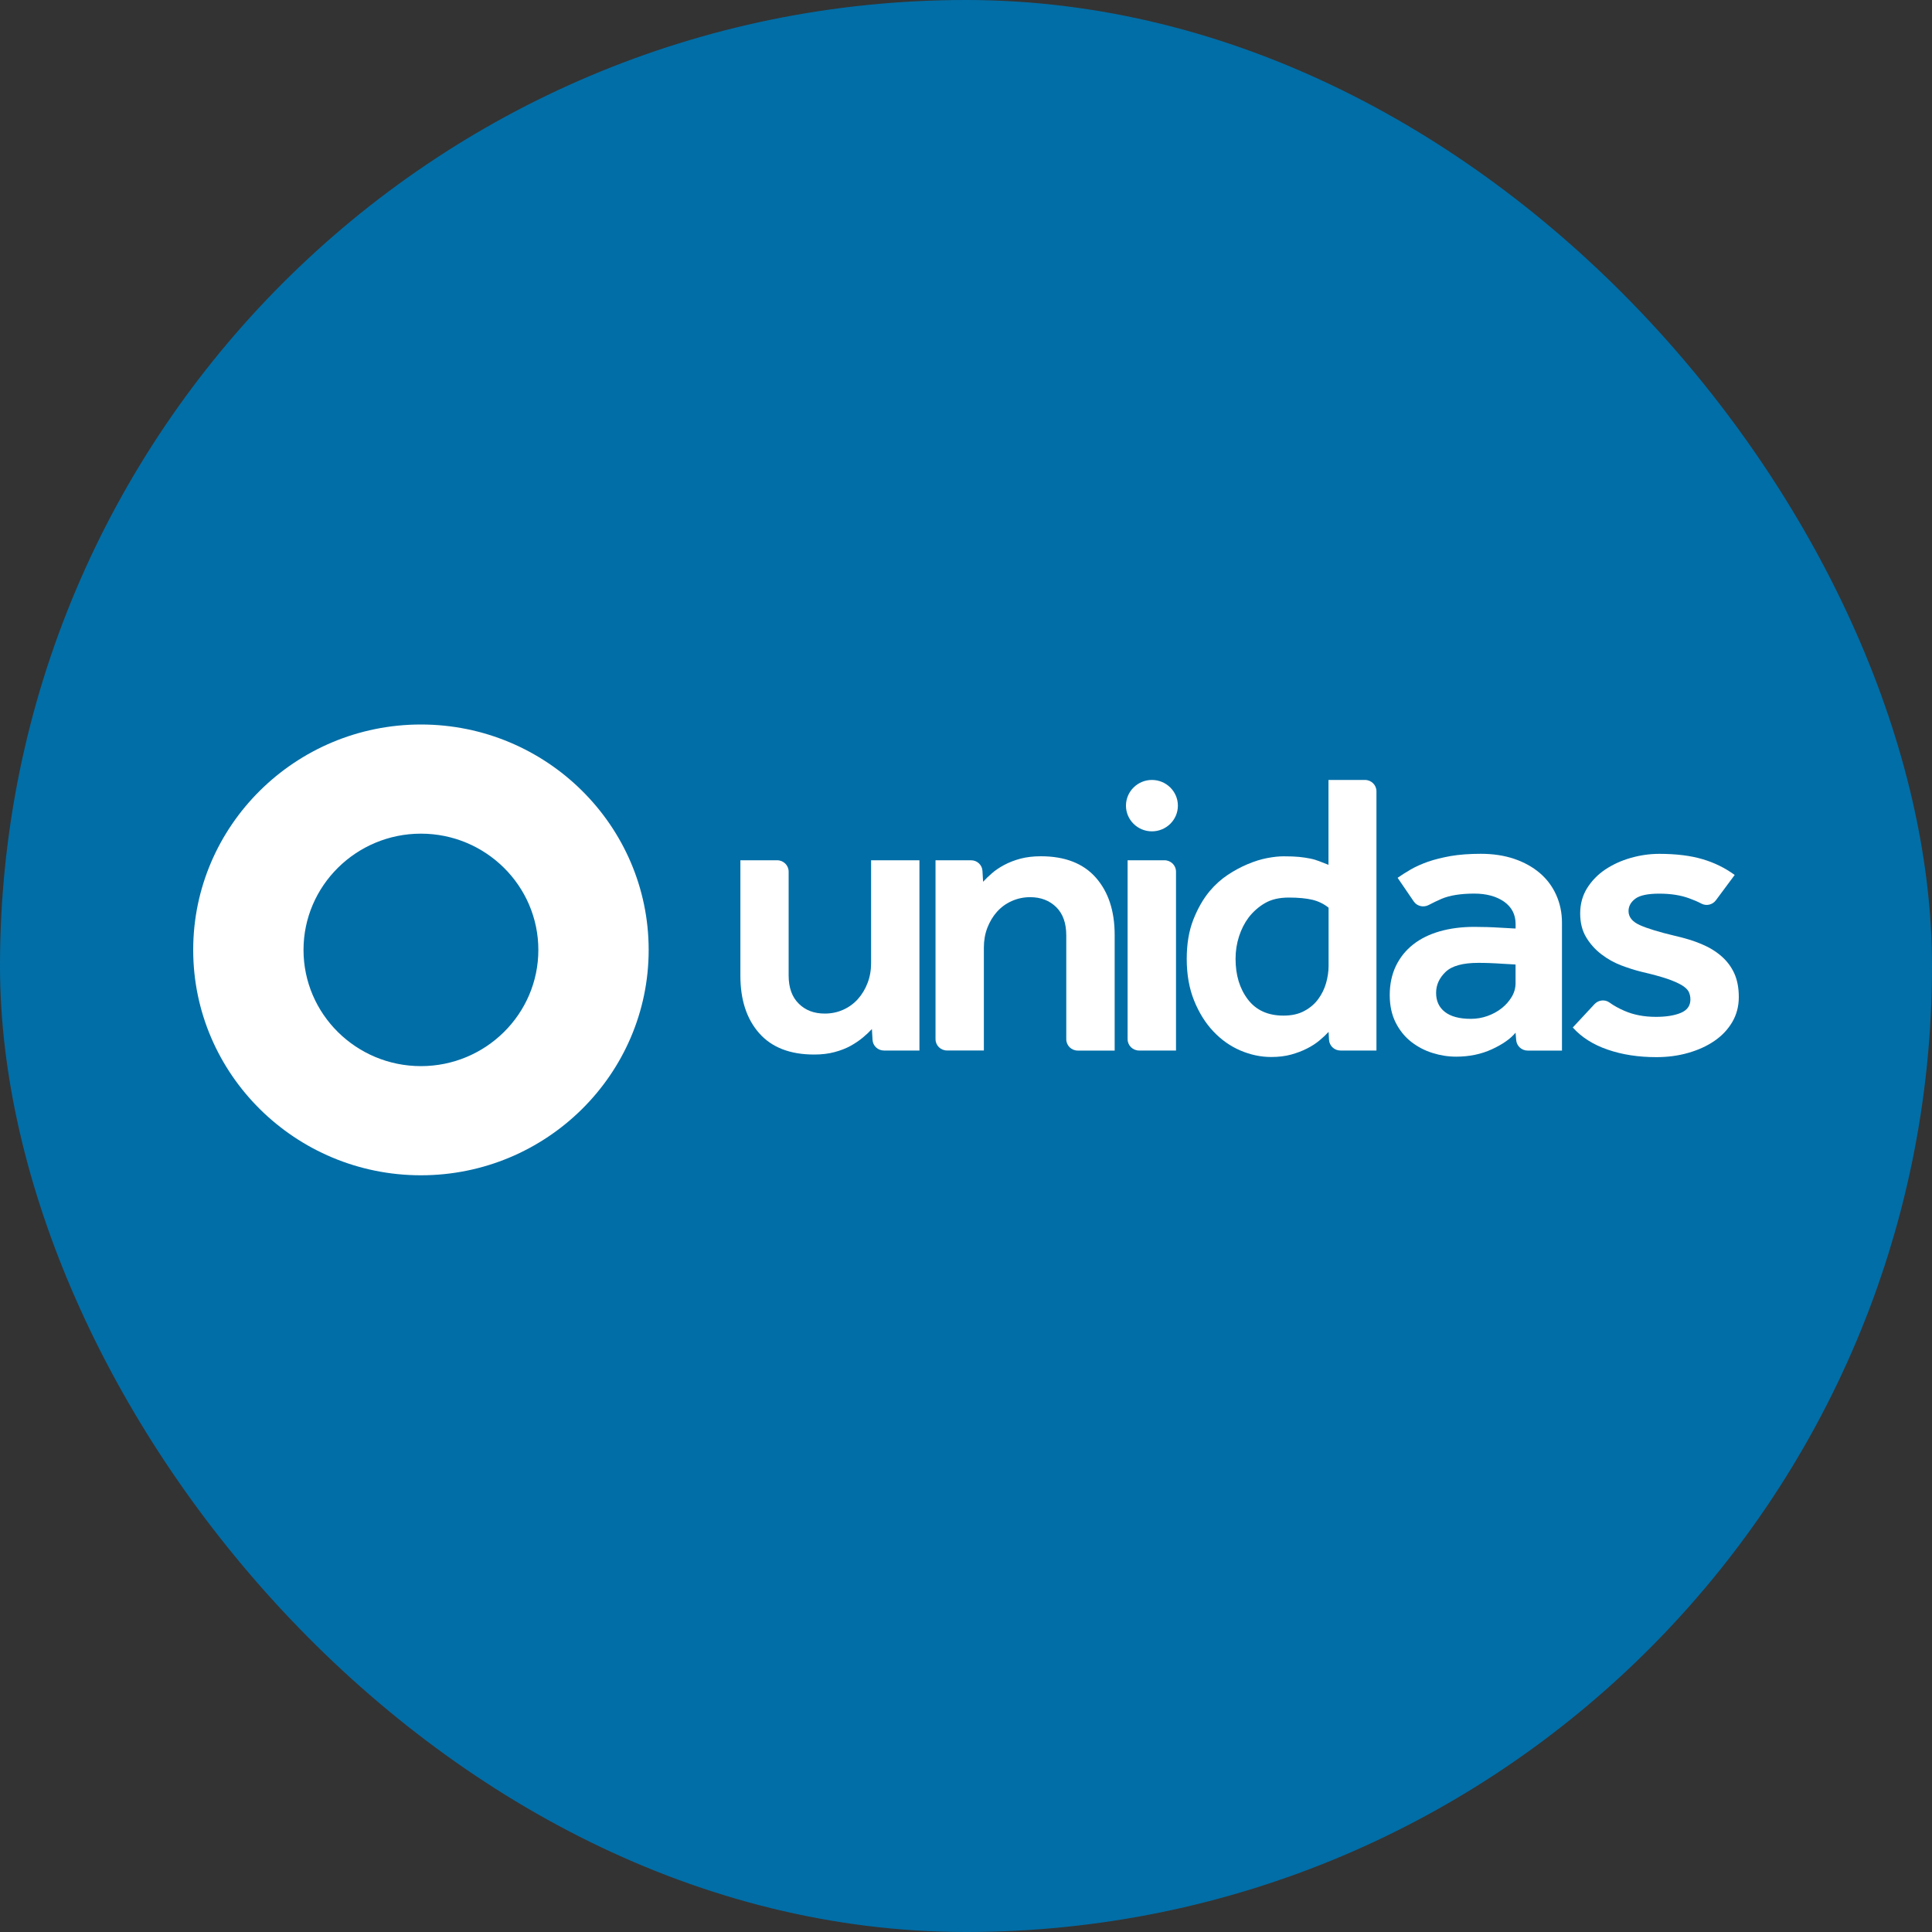 <svg width="40" height="40" viewBox="0 0 40 40" fill="none" xmlns="http://www.w3.org/2000/svg">
<rect x="0" y="0" width="40" height="40" fill="#333333" stroke="none"/>
<g clip-path="url(#clip0_2946_1369)">
<rect width="40" height="40" rx="20" fill="#016EA7"/>
<path fill-rule="evenodd" clip-rule="evenodd" d="M8.715 24.333C6.115 24.333 4 22.24 4 19.667C4 17.094 6.115 15 8.715 15C11.315 15 13.43 17.094 13.43 19.667C13.43 22.24 11.315 24.333 8.715 24.333ZM8.715 17.26C7.375 17.26 6.284 18.34 6.284 19.667C6.284 20.994 7.374 22.073 8.715 22.073C10.056 22.073 11.146 20.994 11.146 19.667C11.146 18.34 10.055 17.26 8.715 17.26Z" fill="white"/>
<path d="M15.329 17.811H16.091C16.222 17.811 16.328 17.916 16.328 18.046V20.196C16.328 20.448 16.398 20.643 16.537 20.779C16.675 20.917 16.855 20.985 17.075 20.985C17.211 20.985 17.339 20.959 17.457 20.906C17.576 20.853 17.678 20.778 17.762 20.684C17.847 20.589 17.914 20.478 17.962 20.352C18.01 20.226 18.035 20.09 18.035 19.944V17.811H19.036V21.75H18.301C18.175 21.75 18.072 21.653 18.065 21.529L18.052 21.305C18.001 21.361 17.939 21.419 17.865 21.481C17.792 21.542 17.706 21.6 17.611 21.653C17.515 21.706 17.404 21.749 17.28 21.782C17.156 21.816 17.014 21.833 16.856 21.833C16.358 21.833 15.979 21.686 15.719 21.392C15.459 21.098 15.329 20.702 15.329 20.203V17.811Z" fill="white"/>
<path d="M20.105 17.811H19.369V21.514C19.369 21.644 19.475 21.749 19.606 21.749H20.37V19.616C20.37 19.47 20.394 19.334 20.442 19.209C20.491 19.083 20.557 18.972 20.642 18.877C20.727 18.782 20.828 18.708 20.948 18.655C21.066 18.602 21.194 18.575 21.329 18.575C21.549 18.575 21.729 18.645 21.868 18.781C22.007 18.919 22.076 19.113 22.076 19.365V21.516C22.076 21.646 22.182 21.751 22.314 21.751H23.078V19.357C23.078 18.859 22.947 18.463 22.687 18.169C22.427 17.875 22.048 17.728 21.55 17.728C21.392 17.728 21.251 17.745 21.126 17.778C21.002 17.811 20.891 17.855 20.791 17.908C20.692 17.961 20.607 18.018 20.537 18.08C20.466 18.141 20.405 18.2 20.354 18.256L20.341 18.032C20.335 17.908 20.231 17.811 20.105 17.811Z" fill="white"/>
<path d="M23.346 17.811H24.11C24.241 17.811 24.348 17.916 24.348 18.046V21.75H23.584C23.452 21.75 23.346 21.645 23.346 21.515V17.811Z" fill="white"/>
<path fill-rule="evenodd" clip-rule="evenodd" d="M27.32 21.54C27.394 21.478 27.456 21.42 27.507 21.364L27.516 21.53C27.524 21.654 27.628 21.75 27.753 21.75H28.498V16.383C28.498 16.253 28.392 16.148 28.261 16.148H27.505V17.905C27.432 17.877 27.366 17.852 27.31 17.829C27.254 17.807 27.192 17.788 27.123 17.775C27.056 17.761 26.979 17.75 26.895 17.741C26.81 17.733 26.703 17.729 26.573 17.729C26.477 17.729 26.364 17.741 26.233 17.766C26.103 17.791 25.969 17.833 25.83 17.892C25.691 17.95 25.554 18.024 25.418 18.114C25.283 18.204 25.158 18.316 25.045 18.45C24.91 18.612 24.797 18.81 24.706 19.042C24.615 19.274 24.57 19.544 24.57 19.852C24.57 20.177 24.621 20.465 24.723 20.717C24.825 20.969 24.958 21.182 25.122 21.355C25.286 21.529 25.473 21.66 25.682 21.75C25.892 21.839 26.104 21.884 26.319 21.884C26.471 21.884 26.609 21.867 26.731 21.834C26.852 21.8 26.962 21.759 27.061 21.708C27.161 21.658 27.247 21.601 27.32 21.54ZM27.172 18.629C27.299 18.66 27.411 18.715 27.507 18.793V20.003C27.507 20.114 27.489 20.231 27.456 20.351C27.421 20.472 27.368 20.582 27.294 20.683C27.221 20.784 27.125 20.866 27.006 20.93C26.888 20.995 26.744 21.027 26.573 21.027C26.251 21.027 26.005 20.915 25.835 20.691C25.665 20.467 25.581 20.187 25.581 19.851C25.581 19.69 25.605 19.534 25.653 19.386C25.701 19.238 25.768 19.107 25.852 18.995C25.948 18.872 26.061 18.772 26.192 18.697C26.322 18.621 26.486 18.583 26.684 18.583C26.882 18.583 27.045 18.599 27.172 18.629Z" fill="white"/>
<path fill-rule="evenodd" clip-rule="evenodd" d="M31.378 21.381C31.27 21.51 31.106 21.624 30.886 21.725C30.665 21.826 30.419 21.877 30.148 21.877C29.984 21.877 29.822 21.852 29.66 21.801C29.499 21.751 29.352 21.674 29.219 21.571C29.086 21.467 28.978 21.334 28.896 21.172C28.814 21.009 28.773 20.819 28.773 20.601C28.773 20.377 28.816 20.177 28.9 20C28.985 19.824 29.104 19.675 29.257 19.555C29.41 19.434 29.594 19.344 29.809 19.282C30.024 19.221 30.261 19.19 30.522 19.19C30.601 19.19 30.688 19.192 30.785 19.194C30.881 19.197 30.974 19.201 31.065 19.207C31.082 19.208 31.099 19.209 31.116 19.21C31.148 19.212 31.179 19.213 31.211 19.215L31.314 19.221L31.379 19.224V19.132C31.379 18.936 31.3 18.782 31.142 18.669C30.983 18.558 30.776 18.501 30.523 18.501C30.24 18.501 30.013 18.538 29.844 18.61C29.75 18.651 29.662 18.693 29.58 18.737C29.472 18.794 29.338 18.763 29.27 18.663L28.936 18.174C29.016 18.118 29.107 18.06 29.209 18.001C29.311 17.942 29.43 17.889 29.565 17.841C29.701 17.794 29.858 17.755 30.036 17.723C30.213 17.693 30.422 17.677 30.659 17.677C30.914 17.677 31.144 17.712 31.351 17.782C31.557 17.852 31.734 17.951 31.881 18.076C32.028 18.202 32.141 18.353 32.22 18.53C32.299 18.706 32.339 18.898 32.339 19.105V21.751H31.628C31.503 21.751 31.4 21.655 31.391 21.532L31.378 21.381ZM31.378 19.969C31.276 19.964 31.177 19.958 31.081 19.952C31.05 19.95 31.018 19.948 30.985 19.946C30.935 19.944 30.884 19.941 30.831 19.939C30.791 19.938 30.755 19.937 30.721 19.936C30.679 19.936 30.641 19.935 30.607 19.935C30.284 19.935 30.057 19.998 29.928 20.124C29.797 20.25 29.733 20.394 29.733 20.556C29.733 20.725 29.793 20.856 29.915 20.951C30.037 21.046 30.216 21.094 30.453 21.094C30.573 21.094 30.687 21.074 30.797 21.035C30.908 20.995 31.005 20.942 31.09 20.875C31.175 20.808 31.244 20.73 31.298 20.64C31.352 20.55 31.378 20.455 31.378 20.355V19.969Z" fill="white"/>
<path d="M33.321 20.755C33.226 20.687 33.092 20.703 33.012 20.79L32.563 21.273C32.743 21.475 32.984 21.628 33.284 21.731C33.584 21.835 33.921 21.887 34.294 21.887C34.526 21.887 34.746 21.858 34.952 21.799C35.158 21.74 35.34 21.658 35.495 21.551C35.651 21.445 35.774 21.314 35.865 21.16C35.954 21.007 36 20.835 36 20.644C36 20.454 35.969 20.291 35.907 20.153C35.844 20.015 35.755 19.897 35.639 19.796C35.523 19.695 35.385 19.611 35.223 19.544C35.062 19.476 34.879 19.421 34.676 19.375C34.348 19.297 34.106 19.223 33.95 19.153C33.795 19.083 33.717 18.986 33.717 18.863C33.717 18.763 33.764 18.677 33.857 18.607C33.95 18.537 34.116 18.502 34.354 18.502C34.591 18.502 34.797 18.534 34.973 18.599C35.068 18.633 35.152 18.669 35.227 18.709C35.33 18.763 35.457 18.732 35.526 18.639L35.915 18.115C35.716 17.97 35.494 17.86 35.248 17.788C35.002 17.715 34.703 17.678 34.353 17.678C34.155 17.678 33.958 17.706 33.763 17.762C33.568 17.817 33.393 17.898 33.237 18.001C33.082 18.105 32.956 18.234 32.86 18.387C32.764 18.541 32.716 18.716 32.716 18.912C32.716 19.103 32.757 19.267 32.839 19.404C32.921 19.541 33.026 19.658 33.153 19.756C33.281 19.854 33.419 19.932 33.565 19.987C33.712 20.043 33.854 20.088 33.989 20.121C34.209 20.172 34.385 20.22 34.515 20.264C34.645 20.308 34.747 20.354 34.821 20.398C34.894 20.443 34.942 20.489 34.965 20.537C34.987 20.584 34.998 20.637 34.998 20.692C34.998 20.82 34.934 20.913 34.803 20.969C34.673 21.024 34.5 21.053 34.285 21.053C34.042 21.053 33.825 21.012 33.636 20.93C33.519 20.88 33.413 20.822 33.321 20.755Z" fill="white"/>
<path d="M23.849 17.212C24.146 17.212 24.387 16.974 24.387 16.68C24.387 16.387 24.146 16.148 23.849 16.148C23.553 16.148 23.312 16.387 23.312 16.68C23.312 16.974 23.553 17.212 23.849 17.212Z" fill="white"/>
</g>
<defs>
<clipPath id="clip0_2946_1369">
<rect width="40" height="40" fill="white"/>
</clipPath>
</defs>
</svg>
